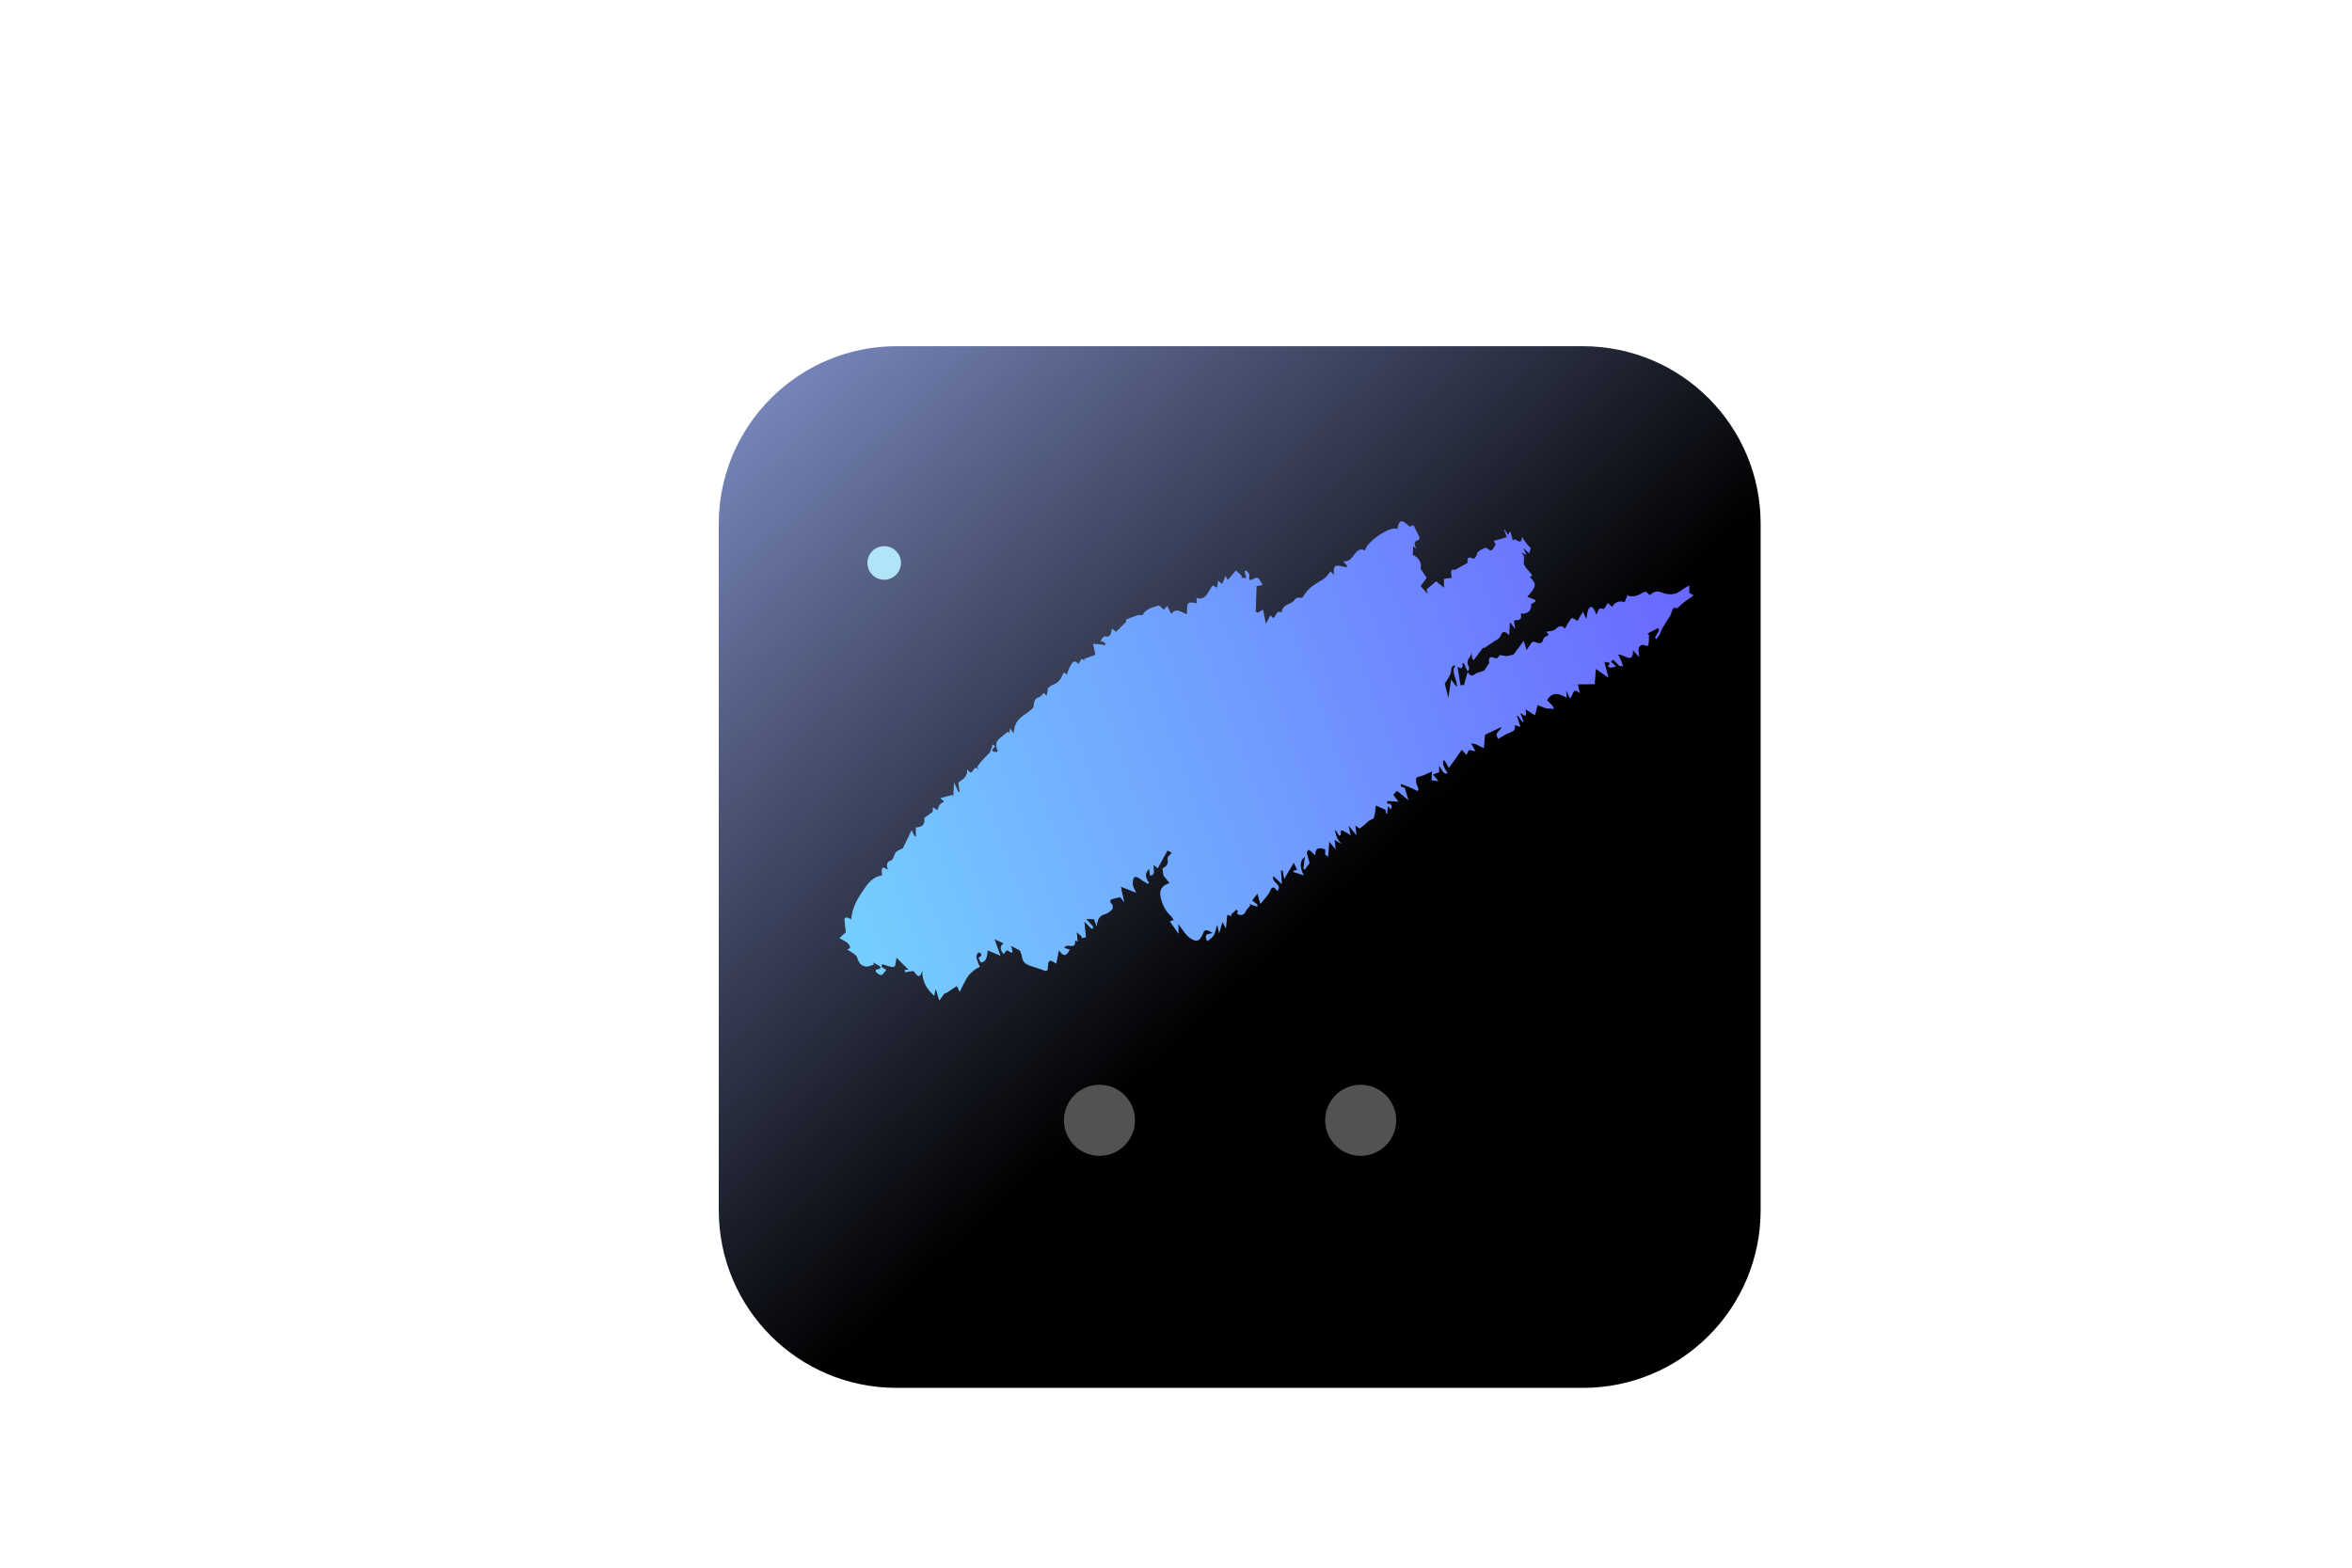 <?xml version="1.0" encoding="UTF-8"?>
<svg id="_Слой_2" data-name="Слой 2" xmlns="http://www.w3.org/2000/svg" xmlns:xlink="http://www.w3.org/1999/xlink" viewBox="0 0 850.39 566.93">
  <defs>
    <style>
      .cls-1 {
        fill: #b2e4f9;
      }

      .cls-1, .cls-2, .cls-3, .cls-4, .cls-5 {
        stroke-width: 0px;
      }

      .cls-2 {
        fill: url(#linear-gradient);
      }

      .cls-3 {
        fill: none;
      }

      .cls-6 {
        clip-path: url(#clippath);
      }

      .cls-4 {
        fill: url(#Degradado_sin_nombre_24);
      }

      .cls-5 {
        fill: #525252;
      }
    </style>
    <clipPath id="clippath">
      <path class="cls-3" d="m324.15,125.2h248.16c35.53,0,64.27,28.74,64.27,64.27v248.16c0,35.53-28.74,64.27-64.27,64.27h-248.16c-35.53,0-64.27-28.74-64.27-64.27v-248.16c0-35.53,28.92-64.27,64.27-64.27Z"/>
    </clipPath>
    <linearGradient id="linear-gradient" x1="186.16" y1="79.05" x2="445.62" y2="359.75" gradientUnits="userSpaceOnUse">
      <stop offset=".01" stop-color="#a4b7ff"/>
      <stop offset="1" stop-color="#000"/>
    </linearGradient>
    <linearGradient id="Degradado_sin_nombre_24" data-name="Degradado sin nombre 24" x1="288.41" y1="284.2" x2="621.16" y2="284.2" gradientTransform="translate(-69.91 157.69) rotate(-20.07)" gradientUnits="userSpaceOnUse">
      <stop offset="0" stop-color="#75cfff"/>
      <stop offset="1" stop-color="#6a67ff"/>
    </linearGradient>
  </defs>
  <g id="_Слой_1-2" data-name="Слой 1">
    <g id="_5" data-name="5">
      <g id="_5-2" data-name="5">
        <rect class="cls-3" width="850.39" height="566.93"/>
      </g>
      <g>
        <g class="cls-6">
          <path class="cls-2" d="m605.38,641.53h-312.51c-19.09,0-34.57-10.59-34.57-23.66V109.23c0-13.06,15.48-23.66,34.57-23.66h312.51c19.09,0,34.57,10.59,34.57,23.66v508.64c0,13.06-15.48,23.66-34.57,23.66Z"/>
        </g>
        <g>
          <circle class="cls-5" cx="397.53" cy="405.14" r="12.85"/>
          <circle class="cls-1" cx="319.69" cy="203.58" r="6.07"/>
          <circle class="cls-5" cx="491.97" cy="405.14" r="12.85"/>
        </g>
      </g>
      <path class="cls-4" d="m610.78,214.37c.01-.83.02-1.53.04-2.58-.6.27-.98.4-1.32.6-1.3.79-2.49,1.95-3.92,2.31-1.37.34-3.02.31-4.51-.36-2.15-.96-3.48-.2-4.51.93-.68-.54-1.34-1.4-1.69-1.3-1.13.32-2.09,1.14-3.21,1.49-.86.26-1.88.09-2.82.11-.09-.2-.18-.4-.27-.6-.42.97-.84,1.93-1.25,2.88-1.3-.92-3.92.06-4.4,1.64-.64-.57-1.28-1.14-1.62-1.45-.67.93-1.23,2.4-1.66,2.19-1.73-.82-1.85.83-2.39,2.09-.75-1.47-1.39-3.87-2.71-2.34-.64.74-.66,2.4-1,3.85-.5-1.05-.9-1.89-1.24-2.62-.75,1.28-1.41,2.42-1.92,3.3-.78-.35-1.86-1.24-2.18-.91-.94.96-1.58,2.41-2.35,3.69-1.2-1.25-2.21-1-3.36.17-.82.84-2.25.71-3.37,1,.25.38.52.79.8,1.21-.7.46-1.66.58-1.82,1.28-.49,2.18-1.72,1.78-3.15,1.21-.37-.15-.88-.11-1.1.16-.71.88-1.31,1.9-1.9,2.79-.36-1.18-.7-2.29-1.03-3.36-1.53,2.05-2.78,3.73-3.65,4.9-1.13.28-1.78.58-2.48.59-.76.02-1.58-.23-2.43-.36-.44.37-1.09,1.5-1.61,1.24-2.04-1.05-2.68-.31-2.3,1.62-.69,1.06-1.13,1.75-1.73,2.67-.57.21-1.48.66-2.46.87-1.15.24-2.05,2.29-3.64-.25-.4,1.46-.81,2.92-1.29,4.67-.08,0-.61.06-1.27.12-.37-2.25-.72-4.41-1.09-6.68.98.5,2.12,1.18,1.79-1.36.17.03.33.05.5.08.47,1,.94,2,1.4,3,.2-.47.68-1.17.57-1.36-1.88-3.3,1.1-3.63.77-5.89.11.88.21,1.77.32,2.65.19.13.38.26.57.38,1.08-1.43,2.15-2.86,3.37-4.49-.09-.09.29.26.29.27,1.44-.97,2.65-1.78,3.85-2.58.85-.57,1.84-.94,2.17-1.9.62-1.82,1.52-1.82,3.09-.22.1-1.71.18-3.13.27-4.72.55.71,1.07,1.37,1.9,2.43-.21-1.34-.34-2.14-.47-2.94,1.11-.56,3.15.47,2.51-2.62,2.54.38,4.02-1.27,3.7-3.34.61-.37,1.1-.66,1.58-.95-.05-.22-.11-.45-.16-.67-.93-.36-1.87-.73-2.79-1.09,3.36-3.73,3.48-4.6.99-7.09.41-.34.81-.68.85-.71-1.05-1.26-2.15-2.33-2.94-3.68-.35-.6-.06-1.78-.07-3.13.02.04-.3-.47-.96-1.5.9.53,1.3.77,1.83,1.09-.34-.8-.6-1.4-1.13-2.64,1.02.95,1.56,1.45,2.11,1.97.25-.78.44-1.4.59-1.87-.62-.68-1.15-1.21-1.63-1.82-.5-.65-.93-1.4-1.53-2.31-.26,3.99-2.65-.48-3.31,1.44-.34-1.29-.59-2.2-.93-3.48-.38.59-.6.95-.86,1.35-.39-.65-.78-1.29-1.16-1.92l-.22.13c.34.92.67,1.84.96,2.63-1.6.44-3.17.88-4.73,1.31.32.58.55.98.77,1.38-.92.64-1,3.3-3,1.39-.32-.3-.89-.25-1.24-.09-.81.36-1.6.8-2.31,1.39-.29.24-.25,1.03-.5,1.39-.3.44-.77,1.14-1.1.98-1.77-.86-2.34-.4-2.04,1.53-1.52.83-2.95,1.61-4.75,2.6-1.01-.61-1.55.18-.99,2.81-1.06.13-2.12.25-2.83.34.02,1.26.03,2.26.04,3.25-1.44-1.2-2.42-2.01-2.85-2.37-1.34,1.14-2.29,1.96-3.45,2.95.02.11.19.8.38,1.64-.84-.93-1.57-1.73-2.52-2.79.67-.93,1.37-1.91,2.16-3.02-.63-.95-1.36-2.07-2.19-3.32.47-2.12-.61-4.05-2.87-5.01.07-1.03.14-2.02.21-3.13.27.22.58.48,1.23,1.02-2.38-4.05,1.97-2.18.87-4.6-.79-1.58-1.58-3.15-2.01-4.01-.61.16-1.29.69-1.6.37-2.63-2.61-3.67-2.4-4.24,1.08-2.05-1.6-11.33,4.58-11.64,7.7-3.9-1.98-4.18,4.96-7.95,3.78.49.64.98,1.28,1.59,2.07-1.8.81-5.72-2.81-4.9,3.07-.36-.41-.81-.93-1.23-1.4-.87,1-1.53,2.17-2.47,2.76-2.25,1.42-4.63,2.55-6.41,4.87-.49.64-.93,1.34-1.39,2.01-.93-.1-2.15-.22-2.63.56-1.3,2.11-4.32,1.27-4.82,4.61,0,.04-.12.06-.17.03-1.78-.9-1.85,1.44-2.77,2.1-.44-.38-.87-.74-1.15-.98-.58,1.12-1.07,2.05-1.59,3.05-.35-1.76-.66-3.32-1.01-5.1-.88.48-1.47.81-2.06,1.13-.2-.16-.4-.32-.6-.48.11-3.1.21-6.19.31-9.16.82-.16,1.47-.29,2.19-.43-1.7-2.92-1.72-2.98-3.39-2.17-1.01.49-1.76.92-1.39-1.48.04-.29-.75-1.13-1.19-1.63-.08-.09-.38.22-.55.32.21.88.4,1.62.61,2.49-.69-.06-1.24-.11-1.79-.16.06-.21.12-.42.19-.63-.84-.77-1.67-1.54-2.16-1.99-1.19,1.4-2.06,2.41-2.93,3.43-.26-.46-.52-.92-.83-1.46-.47,1.12-.86,2.07-1.22,2.92-.62-.53-1.04-.89-1.46-1.25-.14.86-.28,1.71-.43,2.6-.46-.27-1.07-.62-1.5-.87-1.74,2.15-2.48,5.71-5.9,4.55.06.9.12,1.78.17,2.65-.07-.27-.14-.53-.2-.8-1.02,0-2.4-.53-2.95.15-.58.72-.36,2.58-.48,3.95-3.58-1.8-4.18-1.83-5.67-.19-.44-.88-.86-1.73-1.42-2.85-.51.55-.95,1.02-1.28,1.38-.6-.49-1.45-1.62-1.91-1.5-2.13.56-4.32,1.1-5.72,3.34-.15.25-.67.05-1.01.06-.48-.05-.97.12-1.46.3-1.19.44-2.4.85-3.56,1.37-.08.04.14.85.13.75-1.24,1.22-2.33,2.3-3.74,3.68-.17-.15-.79-.69-1.45-1.25-.25,1.68-.5,3.43-2.5,2.88-.55-.15-1.03.92-1.68,1.57.79.34,1.27.52,1.73.78.04.02.04.9,0,.89-.45-.05-.91-.26-1.36-.31-.96-.11-1.92-.16-3.04-.24.34,1.55.63,2.84.88,3.95-1.41.51-2.77,1.01-4.14,1.51.08.2.16.4.24.6-.54-.31-1.09-.62-1.13-.64-.51.87-.81,1.37-1.11,1.88-1.48-1.8-2.21-.58-2.83.49-.59,1.01-.97,2.28-1.45,3.44-.82-1.31-1.22-.82-1.68.46-.36,1-1.07,1.75-1.77,2.35-.64.54-1.5.68-2.21,1.09-.43.25-.78.68-1.1.96-.13.78-.28,1.65-.45,2.66-.54-.49-.93-.86-1.08-.99-.61.6-1.01,1.38-1.6,1.49-1.84.35-1.99,2.34-2.08,3.68-2.74,3.15-6.87,3.4-7.21,9.49-.52-.79-.81-1.25-1.23-1.89-.15.78-.26,1.32-.37,1.88-.21-.31-.39-.56-.44-.64-1.07.85-2.03,1.53-2.92,2.33-1.05.95-1.85,2.12-.84,4.47.04.1-.04.27-.1.55-.42-.03-.89-.06-1.36-.09-.2-.21-.4-.42-.59-.62.4-.45.81-.9,1.21-1.35-.29-.24-.59-.47-.88-.71-.34.97-.66,1.98-1.05,2.9-.14.34-.49.48-.73.73-.69.72-1.39,1.42-2.05,2.18-.56.64-1.08,1.35-1.76,2.2.04.1.17.46.38,1.04-2.06-2.3-1.84,3.51-4-.12.02,3.44-2.11,3.77-3.24,4.93.17,1.28.31,2.32.45,3.35-.14,0-.27,0-.41,0-.41-.87-.82-1.75-1.6-3.39-.13,2.26-.21,3.7-.3,5.14-.11-.23-.22-.47-.34-.7-1.44.4-2.89.81-4.33,1.21.47.4.93.79,1.4,1.19-.56.4-1.2.67-1.65,1.23-.37.45-.51,1.23-.78,1.95-.42-.28-.95-.65-1.63-1.12-.04.85-.06,1.54-.07,1.66-1.18.85-2.07,1.5-3.04,2.2.38,3.46-1.85,3.22-3.07,3.5,0,1.4,0,2.33.01,3.26-.15-.03-.31-.06-.46-.09-.26-.53-.52-1.06-1.07-2.19-1.23,2.52-2.35,4.82-3.18,6.52-1.12.6-2,.79-2.54,1.45-.69.84-.9,2.74-1.71,2.97-1.4.4-1.83,1.2-1.17,3.31-2.15-1.29-2.39-1.01-2.11,2.12-3.26.28-5.28,3.05-7.09,5.77-1.8,2.71-3.65,5.68-4.07,10.12-.31-.16-.88-.61-1.42-.71-.38-.07-1.02.24-1.01.52.08,1.58.33,3.21.53,4.82-.63.57-1.27,1.13-2.35,2.1,1.21.7,1.98,1.14,2.74,1.58,1.76,1.74,1.16,2.37.03,2.48,1.2.95,3.34,1.83,3.69,3.07.71,2.47,1.86,2.94,3.03,3.17,1.03.2,1.98-.42,2.97-.69-.06-.25-.11-.51-.17-.76.83.47,1.65.94,2.48,1.41,0,.25.01.5.02.76-.54.16-1.07.31-1.61.47l-.1.7c.67.44,1.44,1.28,1.98,1.2.64-.08,1.08-.95,1.6-1.48,1.02-.97-2.47-.82-1.11-2.45,1.6.43,3.05,1.2,4.2.96.58-.12.61-2.1.91-3.32,1.43,1.45,2.73,2.76,4.31,4.36-.78.05-1.11.08-1.44.1.08.28.15.57.23.85.5-.1.98-.26,1.49-.3.6-.04,1.52-.32,1.79.09,1.55,2.34,2.33,1.88,2.91-.43-.06,4.07,1.74,6.81,4.37,9.17.1-.62.25-1.5.39-2.38.47.55.52,1.09.66,1.63.16.62.38,1.23.76,2.41.84-1.15,1.42-1.96,2.01-2.76.03.11.06.21.09.32,1.45-.96,2.9-1.91,4.25-2.8.35.74.77,1.63,1,2.12.97-1.88,1.81-3.75,2.84-5.38.65-1.03,1.55-1.76,2.42-2.48.62-.52,1.37-.81,2.08-1.22-.32-.64-.42-.78-.47-.94-.29-.95-.89-2.09-.8-2.82.24-1.77,1.58-1.93,1.83-.31-.35.26-.72.54-1.1.83.34.69.6,1.22.82,1.66,2.31-.06,2.29-2.75,2.54-4.34,1.58.66,2.95,1.23,4.63,1.92-.9-2.46-1.52-4.17-2.18-5.97.78.36,1.9.87,3.29,1.51-1.51.96-1.34,2.24-.04,3.84.51-.49,1.16-1.55,1.46-1.32,2.51,1.95,1.77-.12,1.23-1.65,1.06.56,2.08,1.1,3.26,1.72.12.36.58,1.3.7,2.2.32,2.39,1.77,2.83,2.89,3.26,1.07.41,4.56,1.43,5.32,1.85.36.2,1.14-.18,1.15-.54.09-3.5.48-3.83,3.06-2,.32-1.6.63-3.21.96-4.83,1.76,2.3,2.55,2.21,3.97-.3-.61-.19-1.23-.38-2.01-.62.92-2.1,4.25,1.22,3.91-2.76.55.32.88.51.92.53-.12-1.23-.22-2.31-.33-3.38.6.5,1.21,1.01,1.81,1.51-.05.2-.09.39-.14.59.51-.09,1.02-.18,1.65-.3-.18-1.8-.36-3.63-.56-5.62.92.89,1.86,1.81,2.81,2.73.14-.31.29-.62.43-.93-.75-.82-1.51-1.65-2.58-2.81,1.12.04,1.93.06,2.81.09.35.95.66,1.8.97,2.64.22-2.63,1.21-4,2.87-4.42,1.03-.26,1.93-1.01,2.76-1.77.25-.23.21-1.64.06-1.76-1.6-1.37-.49-1.92.09-2.03.88-.21,1.76-.41,2.72-.64.26.34.67.87,1.46,1.89-.48-2.24-.81-3.82-1.21-5.66,1.98.78,3.78,1.5,5.51,2.18-.5-1.21-1.17-2.18-1.19-2.96-.09-3.08.79-3.49,2.99-1.78.78.61,1.61,1.01,2.42,1.51.15-.09.31-.18.46-.28-1.68-2.5-1.3-3.95.03-5.07.11.87.21,1.57.31,2.36,2.1.09,1.23-2.21,1.28-3.88.6.51,1.08.93,1.5,1.29,1.18-2.15,2.3-4.19,3.56-6.49.2.11.74.42,1.49.84-.67.9-1.6,1.49-1.49,2.11.51,2.79-1.11,2.89-1.83,3.57.14,1.12.24,1.91.32,2.52.71.88,1.42,1.76,2.22,2.75-2.73.86-3.9,2.41-3.17,5.38.53,2.15,1.57,4.52,3.26,6.12.56.53,1.02,1.3,1.43,1.84-.69.25-1.21.44-1.41.52,1.15,1.63,2.03,2.9,3.17,4.52-.03-1.54-.05-2.52-.07-3.56,1.27,1.69,2.24,3.35,3.42,4.43,1,.92,2.4,1.74,3.33,1.56.93-.18,1.75-1.41,2.17-2.59.68-1.92,1.74-1.11,3.45-.16-1.42.49-3.41-.06-1.96,2.99.83-.71,1.75-1.16,2.31-2.06.57-.9.78-2.24,1.31-3.92.36,1.59.53,2.38.7,3.14.38-1.32.74-2.57,1.18-4.11.51.92.77,1.39,1.28,2.31.19-1.87.33-3.32.49-4.92.5.16,1.04.34,1.58.51-.08-.19-.15-.37-.23-.56.65-.62,1.3-1.24,1.95-1.85.2.23.4.46.6.69-.15.22-.31.43-.46.65.96,1.05,2.77.7,3.17-.58.1-.33.3-.58.49-.82.39-.49.81-.94,1.22-1.4-.11-.19-.21-.38-.32-.57.96.34,1.92.68,2.88,1.02,0-.28,0-.56,0-.84-.5-.39-1-.78-1.87-1.45.64-.84,1.18-1.54,1.87-2.44.38,1.31.63,2.19,1.07,3.73,1.38-1.8,2.83-3.01,3.6-4.89.79-1.91,1.54-.98,2.55.13,2.11-2.32-2.36-2.93-1.43-5.34.98.94,1.94,1.85,3.07,2.94-.11-1.61-.22-3.31-.33-5.01.2.04.41.08.61.12.14.76.28,1.52.56,3,1.29-2.19,2.36-4.01,3.47-5.91.43.95.78,1.71,1.17,2.57-.47.13-.92.25-1.37.37.02.15.05.3.07.45,1.16.37,2.32.74,3.76,1.2-1.62-2.93-1.5-5.28.35-6.75-.2,1.73-.35,3.05-.5,4.37.18.09.35.18.53.26.62-.88,1.23-1.75,1.68-2.38-.37-1.37-.78-2.55-.96-3.73-.06-.37.56-1.1.75-.98.78.51,1.51,1.26,2.26,1.93.05-3.18,1.83-2.66,3.61-2.1,0,.61,0,1.24,0,1.88.36.24.73.48,1.09.72.12-1.67.23-3.33.37-5.34.88,1.02,1.48,1.72,2.34,2.71-.16-1.38-.27-2.38-.39-3.37.05.01.12,0,.18.04.77.46,1.53.92,2.3,1.39-.53-.71-1.19-1.34-1.55-2.14-.43-.93-.61-2.01-.89-3.03.81.78,1.2,1.51,1.62,2.21.02.03.62-.28.59-.47-.35-2.44.9-1.17,1.67-.86.54.22,1.07.64,1.86,1.14-.29-1.32-.48-2.21-.76-3.53,1.1,1.37,1.86,2.31,2.86,3.56-.16-1.57-.25-2.51-.36-3.56.72.46,1.41,1.18,1.66,1.01,1.09-.73,2.06-1.72,3.07-2.61.11-.09.25-.13.37-.21.56-.36,1.42-.47,1.62-1.13.43-1.41.51-3.1.68-4.29,1.02.46,2.15.96,3.45,1.55.02.09.12.71.23,1.32l.36.14c.1-.87.2-1.74.31-2.77.45.48.79.84,1.09,1.17.75-1.76-.21-2.07-1.42-2.17.05-.29.1-.58.16-.87,1.29.08,2.58.16,4.01.25-.75-.99-1.31-1.73-1.91-2.51.58-.61,1.09-1.15,1.36-1.43,1.42,1.17,2.71,2.23,4.15,3.42-.55-1.83-.96-3.16-1.36-4.49-.41-.14-.91-.32-1.41-.49,0-.3.02-.59.03-.89.98.36,1.95.69,2.93,1.1,1.05.44,2.09.96,3.14,1.45.1-.22.2-.45.3-.67-.29-.79-.67-1.57-.83-2.36-.12-.62-.16-1.64.09-1.8.72-.46,1.62-.52,2.41-.83,1.06-.42,2.08-.93,3.19-1.43-.05,1.03-.09,2.1-.14,3.15.72.11,1.35.21,2.51.38-.88-1.05-1.34-1.59-2.04-2.43.91-.33,1.69-.62,2.29-.84-.02-.83-.04-1.49-.06-2.39,1,1.5,1.6,3.48,3.12,2.69-1.82-2.42-2.1-4.41-1.22-4.65.67,1.1,1.21,2,1.69,2.8,1.61-2.28,3.04-4.29,4.65-6.56.33.37,1.09,1.23,1.68,1.9.38-.82.71-1.54.84-1.82,1.03.19,1.67.3,2.42.44-.76-1.34-1.17-2.07-1.58-2.79.59.1,1.18.08,1.76.32,1.06.44,2.11,1.03,2.82,1.39.2-2.26.35-3.82.44-4.85,2-.95,3.76-1.79,5.96-2.84-.69,1.87-2.84,2.05-1.15,4.29,1.52-.85,2.81-1.79,4.26-2.3,1.15-.41,2.07-.81,1.66-2.59.76.21,1.4.39,2.08.58-.51-1.61-.88-2.79-1.26-3.98l.29-.06c.58.78,1.15,1.56,1.73,2.34.11-.11.21-.22.32-.33-.34-.94-.69-1.88-1.1-3.02,2.13,1.54,2.22,1.46,1.9-1.27,1.25.8,2.49,1.59,3.37,2.15.43-1.64.78-2.97.98-3.75,1.36.56,2.18.99,2.99,1.2.67.17,1.31.06,1.97.1.32.02.65.1.98.16-.2-.41-.35-.92-.61-1.22-.63-.72-1.31-1.34-1.9-1.93,1.72-3.19,4.27-2.56,7.07-.89-.05-.84-.08-1.43-.15-2.63.59,1.34.91,2.05,1.22,2.75,1.33-.41.92-4.57,3.69-1.68-.27-1.22-.47-2.17-.72-3.31,1.98-.03,3.75-.05,6.08-.08.09-1.2.24-3.14.41-5.49,1.4.98,2.76,1.92,4.6,3.21-.53-2.02-.99-3.78-1.52-5.82.71.14,1.29.26,1.98.39-.31.62-.5.99-.68,1.35.33.14.69.41.99.39.6-.04,1.16-.23,1.98-.41-.68-.65-1.28-1.22-1.84-1.74.74-.99.71-.94,2.69,1.27.38.43,1.08.27,1.63.38-.2-.63-.35-1.27-.6-1.88-.28-.68-.64-1.33-1.14-2.37,2.18-.06,5.45,3.67,5.34-1.52.64.69,1.25,1.35,2.26,2.45-.12-1.49-.38-2.54-.2-3.24.16-.61.76-1.08,1.29-1.17.67-.11,1.97.67,2.11.27.37-1.05.26-2.53.34-3.84-.2-.16-.39-.33-.59-.49,1.28-.69,2.57-1.38,3.85-2.07.12.28.25.55.37.83-.49.87-.98,1.74-1.48,2.61.17.21.33.43.5.64.39-.57.83-1.09,1.17-1.72.33-.61.5-1.4.85-1.98.94-1.59,1.86-3.21,2.92-4.63.78-1.04.49-3.77,2.58-2.87.17.07.35-.31.54-.47.68-.6,1.33-1.25,2.04-1.79,1.07-.81,2.19-1.54,3.43-2.41-.71-.37-1.19-.62-1.66-.88Zm-84.07,34.07c-.7-.9-1.19-1.54-2.05-2.65-.32,2.14-.64,4.24-.99,6.58-.42-1.66-.85-3.36-1.3-5.15.64-1.07,1.48-2.12,2.03-3.46.47-1.17-.03-3.44,1.86-2.99-1.94,1.95.77,4.87.45,7.68Z"/>
    </g>
  </g>
</svg>